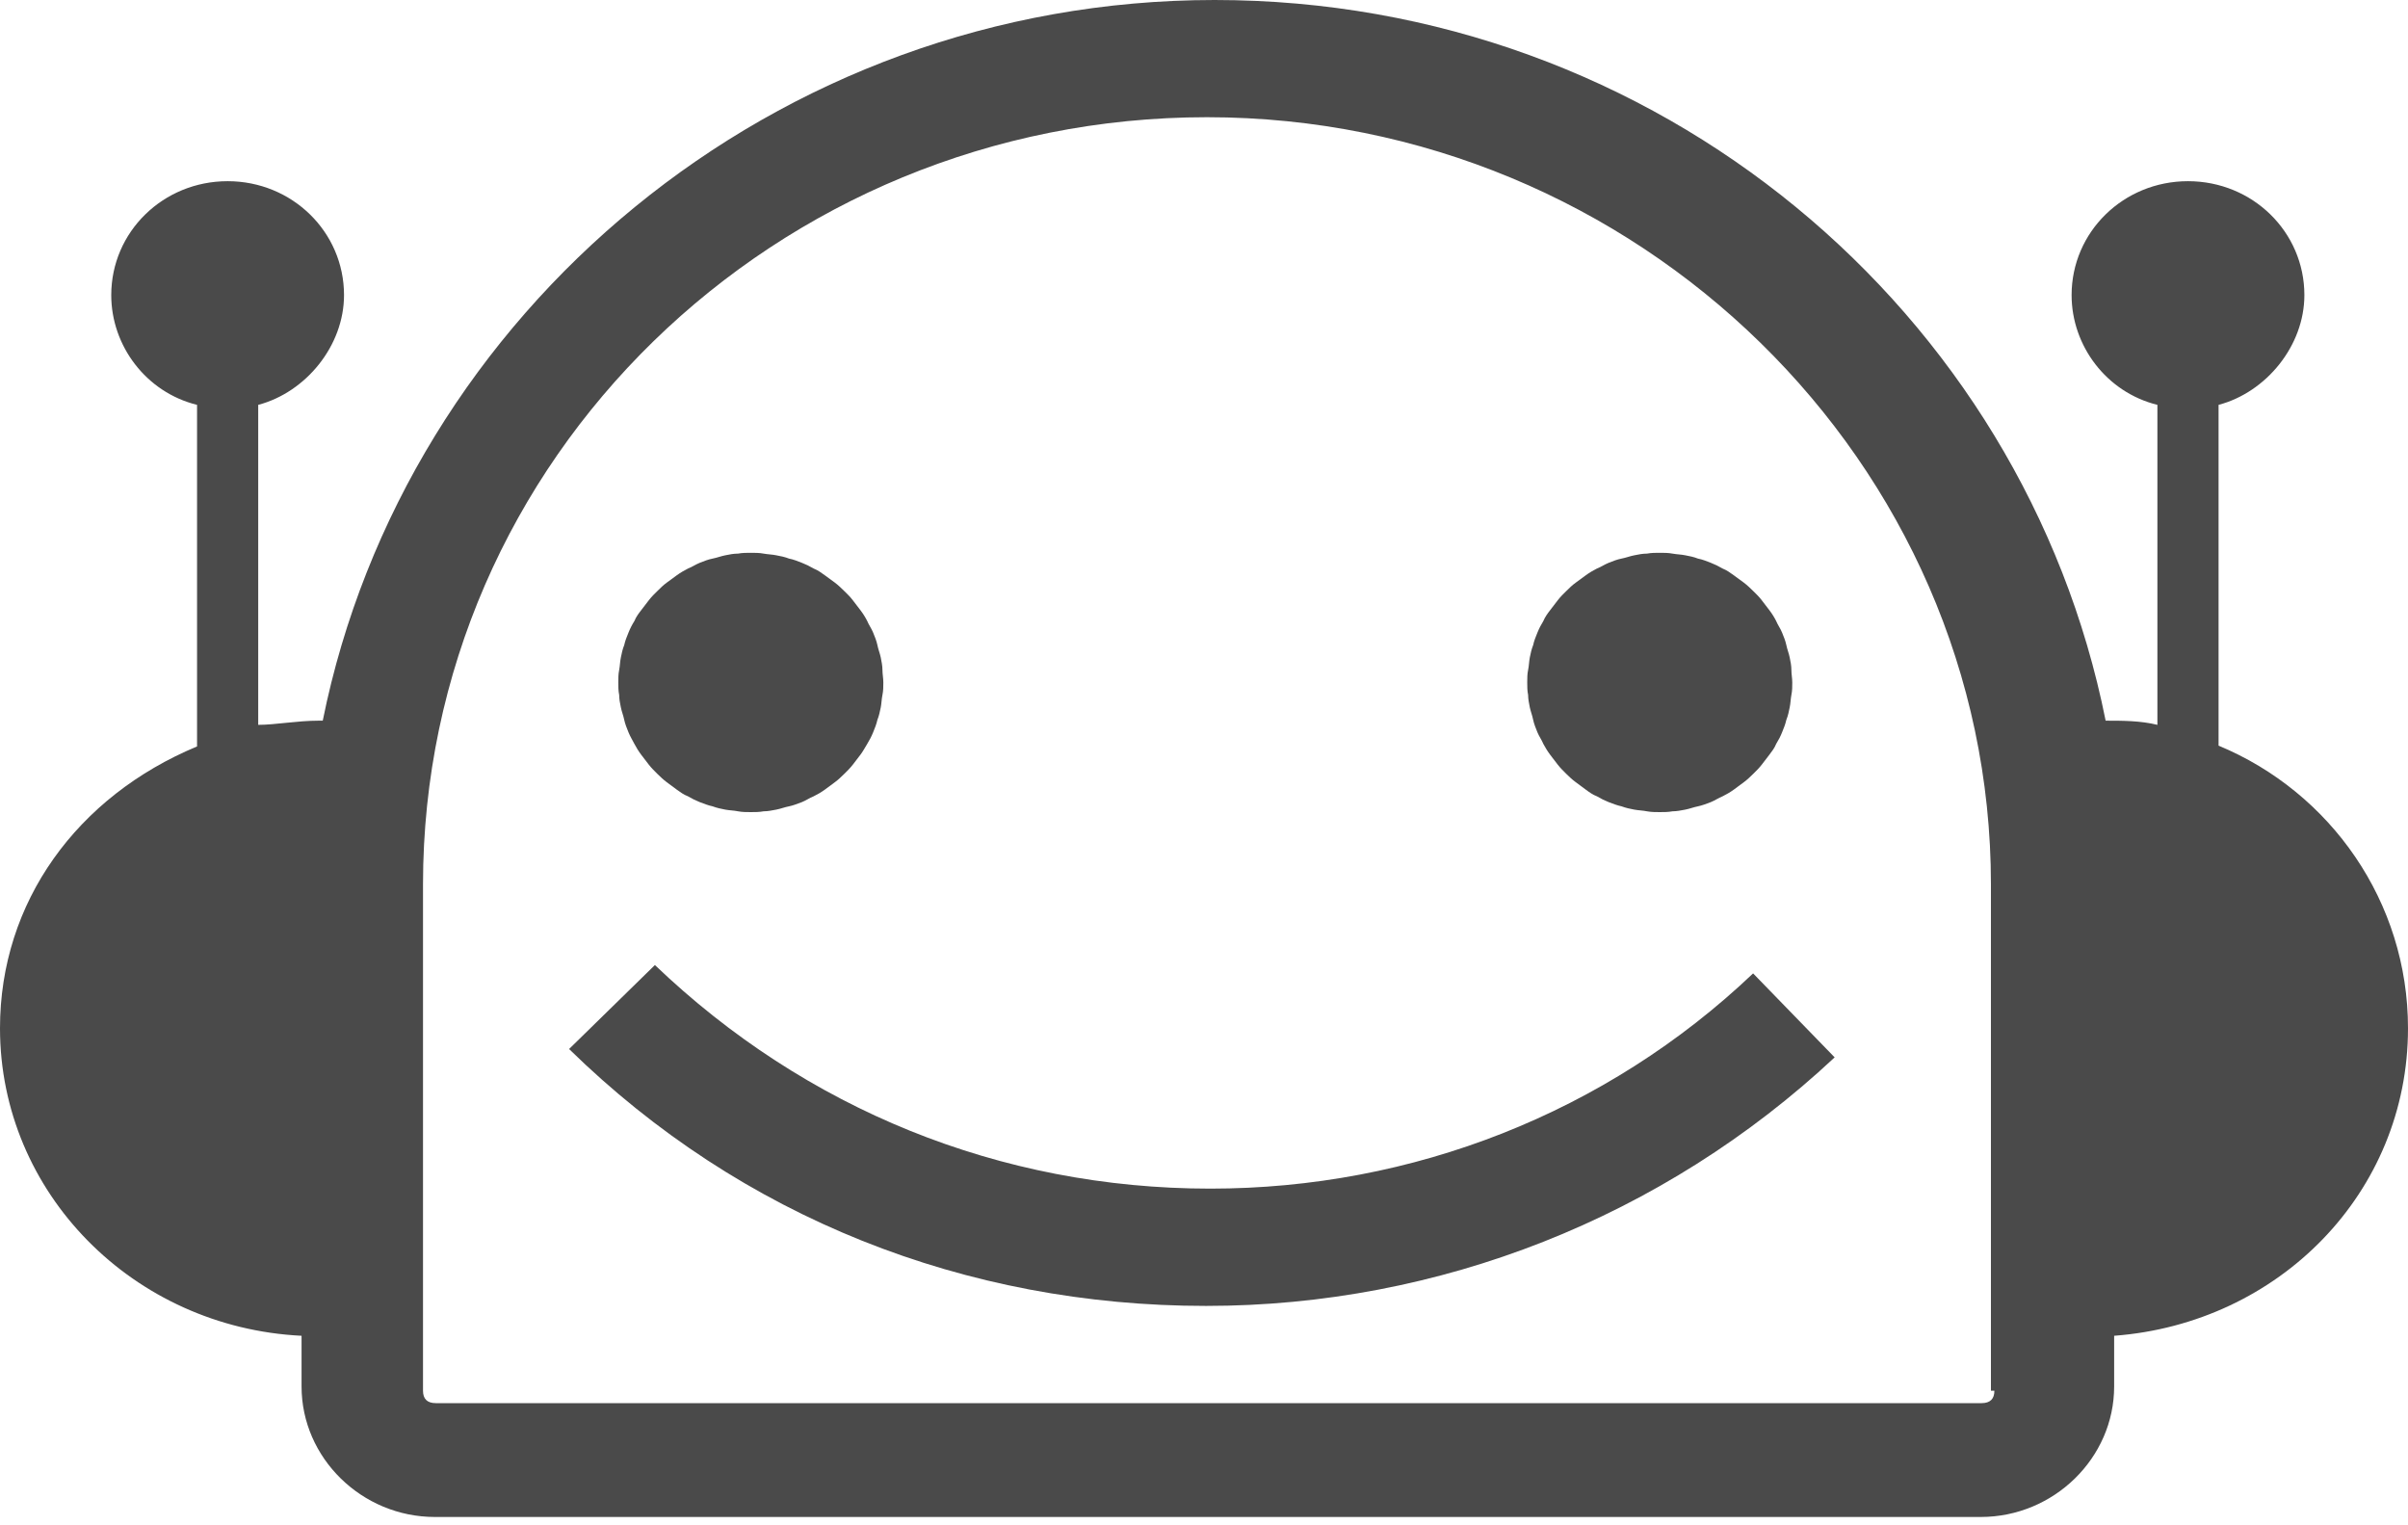 <svg width="30" height="19" viewBox="0 0 30 19" fill="none" xmlns="http://www.w3.org/2000/svg">
<path d="M24.847 17.323C24.847 17.426 24.794 17.478 24.688 17.478H5.429C5.323 17.478 5.27 17.426 5.27 17.323V11.017C5.27 5.716 9.672 1.46 15.037 1.46C20.402 1.46 24.804 5.767 24.804 11.017V17.323H24.847ZM30 12.808C30 11.234 29.037 9.868 27.64 9.288V5.043C28.233 4.887 28.709 4.307 28.709 3.676C28.709 2.889 28.064 2.257 27.259 2.257C26.455 2.257 25.809 2.889 25.809 3.676C25.809 4.307 26.243 4.887 26.878 5.043V9.029C26.667 8.977 26.444 8.977 26.233 8.977C25.217 3.883 20.656 0 15.132 0C9.661 0 5.048 3.883 4.021 8.977C4.021 8.977 4.021 8.977 3.968 8.977C3.704 8.977 3.429 9.029 3.217 9.029V5.043C3.81 4.887 4.286 4.307 4.286 3.676C4.286 2.889 3.64 2.257 2.836 2.257C2.032 2.257 1.386 2.889 1.386 3.676C1.386 4.307 1.82 4.887 2.455 5.043V9.298C0.963 9.919 0 11.234 0 12.808C0 14.858 1.661 16.536 3.757 16.639V17.271C3.757 18.161 4.508 18.896 5.418 18.896H24.677C25.587 18.896 26.339 18.161 26.339 17.271V16.639C28.392 16.484 30 14.858 30 12.808Z" fill="#4A4A4A"/>
<path d="M11.005 8.501C11.005 8.553 11.005 8.604 10.994 8.656C10.983 8.708 10.983 8.76 10.973 8.811C10.962 8.863 10.952 8.915 10.931 8.967C10.92 9.019 10.899 9.07 10.878 9.122C10.857 9.174 10.835 9.215 10.804 9.267C10.772 9.319 10.751 9.36 10.719 9.402C10.687 9.443 10.655 9.484 10.624 9.526C10.592 9.567 10.55 9.609 10.518 9.64C10.476 9.681 10.444 9.712 10.402 9.743C10.359 9.774 10.317 9.805 10.275 9.837C10.232 9.868 10.179 9.899 10.137 9.919C10.084 9.94 10.042 9.971 9.989 9.992C9.936 10.012 9.883 10.033 9.83 10.044C9.777 10.054 9.724 10.075 9.671 10.085C9.618 10.095 9.566 10.106 9.513 10.106C9.46 10.116 9.407 10.116 9.354 10.116C9.301 10.116 9.248 10.116 9.195 10.106C9.142 10.095 9.089 10.095 9.036 10.085C8.984 10.075 8.931 10.064 8.878 10.044C8.825 10.033 8.772 10.012 8.719 9.992C8.666 9.971 8.624 9.95 8.571 9.919C8.518 9.899 8.476 9.868 8.433 9.837C8.391 9.805 8.349 9.774 8.306 9.743C8.264 9.712 8.222 9.671 8.19 9.64C8.148 9.598 8.116 9.567 8.084 9.526C8.052 9.484 8.021 9.443 7.989 9.402C7.957 9.36 7.925 9.308 7.904 9.267C7.883 9.226 7.851 9.174 7.83 9.122C7.809 9.07 7.788 9.019 7.777 8.967C7.767 8.915 7.745 8.863 7.735 8.811C7.724 8.76 7.714 8.708 7.714 8.656C7.703 8.604 7.703 8.553 7.703 8.501C7.703 8.449 7.703 8.397 7.714 8.345C7.724 8.294 7.724 8.242 7.735 8.19C7.745 8.138 7.756 8.087 7.777 8.035C7.788 7.983 7.809 7.931 7.83 7.88C7.851 7.828 7.872 7.786 7.904 7.735C7.925 7.683 7.957 7.641 7.989 7.6C8.021 7.559 8.052 7.517 8.084 7.476C8.116 7.434 8.158 7.393 8.19 7.362C8.232 7.32 8.264 7.289 8.306 7.258C8.349 7.227 8.391 7.196 8.433 7.165C8.476 7.134 8.529 7.103 8.571 7.082C8.624 7.062 8.666 7.031 8.719 7.01C8.772 6.989 8.825 6.968 8.878 6.958C8.931 6.948 8.984 6.927 9.036 6.917C9.089 6.906 9.142 6.896 9.195 6.896C9.248 6.886 9.301 6.886 9.354 6.886C9.407 6.886 9.46 6.886 9.513 6.896C9.566 6.906 9.618 6.906 9.671 6.917C9.724 6.927 9.777 6.937 9.83 6.958C9.883 6.968 9.936 6.989 9.989 7.01C10.042 7.031 10.084 7.051 10.137 7.082C10.19 7.103 10.232 7.134 10.275 7.165C10.317 7.196 10.359 7.227 10.402 7.258C10.444 7.289 10.486 7.331 10.518 7.362C10.56 7.403 10.592 7.434 10.624 7.476C10.655 7.517 10.687 7.559 10.719 7.6C10.751 7.641 10.783 7.693 10.804 7.735C10.825 7.786 10.857 7.828 10.878 7.88C10.899 7.931 10.92 7.983 10.931 8.035C10.941 8.087 10.962 8.138 10.973 8.19C10.983 8.242 10.994 8.294 10.994 8.345C10.994 8.397 11.005 8.449 11.005 8.501Z" fill="#4A4A4A"/>
<path d="M22.329 8.501C22.329 8.553 22.329 8.604 22.318 8.656C22.308 8.708 22.308 8.76 22.297 8.811C22.287 8.863 22.276 8.915 22.255 8.967C22.244 9.019 22.223 9.07 22.202 9.122C22.181 9.174 22.16 9.215 22.128 9.267C22.107 9.319 22.075 9.36 22.043 9.402C22.012 9.443 21.98 9.484 21.948 9.526C21.916 9.567 21.874 9.609 21.842 9.64C21.8 9.681 21.768 9.712 21.726 9.743C21.683 9.774 21.641 9.805 21.599 9.837C21.556 9.868 21.503 9.899 21.461 9.919C21.408 9.94 21.366 9.971 21.313 9.992C21.26 10.012 21.207 10.033 21.154 10.044C21.101 10.054 21.049 10.075 20.996 10.085C20.943 10.095 20.89 10.106 20.837 10.106C20.784 10.116 20.731 10.116 20.678 10.116C20.625 10.116 20.572 10.116 20.519 10.106C20.466 10.095 20.414 10.095 20.361 10.085C20.308 10.075 20.255 10.064 20.202 10.044C20.149 10.033 20.096 10.012 20.043 9.992C19.99 9.971 19.948 9.95 19.895 9.919C19.842 9.899 19.8 9.868 19.758 9.837C19.715 9.805 19.673 9.774 19.631 9.743C19.588 9.712 19.546 9.671 19.514 9.64C19.472 9.598 19.44 9.567 19.408 9.526C19.377 9.484 19.345 9.443 19.313 9.402C19.281 9.36 19.25 9.308 19.228 9.267C19.207 9.215 19.175 9.174 19.154 9.122C19.133 9.07 19.112 9.019 19.101 8.967C19.091 8.915 19.07 8.863 19.059 8.811C19.049 8.76 19.038 8.708 19.038 8.656C19.027 8.604 19.027 8.553 19.027 8.501C19.027 8.449 19.027 8.397 19.038 8.345C19.049 8.294 19.049 8.242 19.059 8.19C19.07 8.138 19.08 8.087 19.101 8.035C19.112 7.983 19.133 7.931 19.154 7.88C19.175 7.828 19.197 7.786 19.228 7.735C19.25 7.683 19.281 7.641 19.313 7.6C19.345 7.559 19.377 7.517 19.408 7.476C19.44 7.434 19.482 7.393 19.514 7.362C19.556 7.32 19.588 7.289 19.631 7.258C19.673 7.227 19.715 7.196 19.758 7.165C19.8 7.134 19.853 7.103 19.895 7.082C19.948 7.062 19.99 7.031 20.043 7.01C20.096 6.989 20.149 6.968 20.202 6.958C20.255 6.948 20.308 6.927 20.361 6.917C20.414 6.906 20.466 6.896 20.519 6.896C20.572 6.886 20.625 6.886 20.678 6.886C20.731 6.886 20.784 6.886 20.837 6.896C20.89 6.906 20.943 6.906 20.996 6.917C21.049 6.927 21.101 6.937 21.154 6.958C21.207 6.968 21.26 6.989 21.313 7.01C21.366 7.031 21.408 7.051 21.461 7.082C21.514 7.103 21.556 7.134 21.599 7.165C21.641 7.196 21.683 7.227 21.726 7.258C21.768 7.289 21.81 7.331 21.842 7.362C21.884 7.403 21.916 7.434 21.948 7.476C21.98 7.517 22.012 7.559 22.043 7.6C22.075 7.641 22.107 7.693 22.128 7.735C22.149 7.786 22.181 7.828 22.202 7.88C22.223 7.931 22.244 7.983 22.255 8.035C22.265 8.087 22.287 8.138 22.297 8.19C22.308 8.242 22.318 8.294 22.318 8.345C22.318 8.397 22.329 8.449 22.329 8.501Z" fill="#4A4A4A"/>
<path d="M15.079 14.806C12.455 14.806 10.032 13.812 8.159 12.021L7.09 13.067C9.238 15.169 12.032 16.267 15.026 16.267C17.926 16.267 20.72 15.169 22.857 13.171L21.841 12.125C20.011 13.864 17.598 14.806 15.079 14.806Z" fill="#4A4A4A"/>
</svg>
